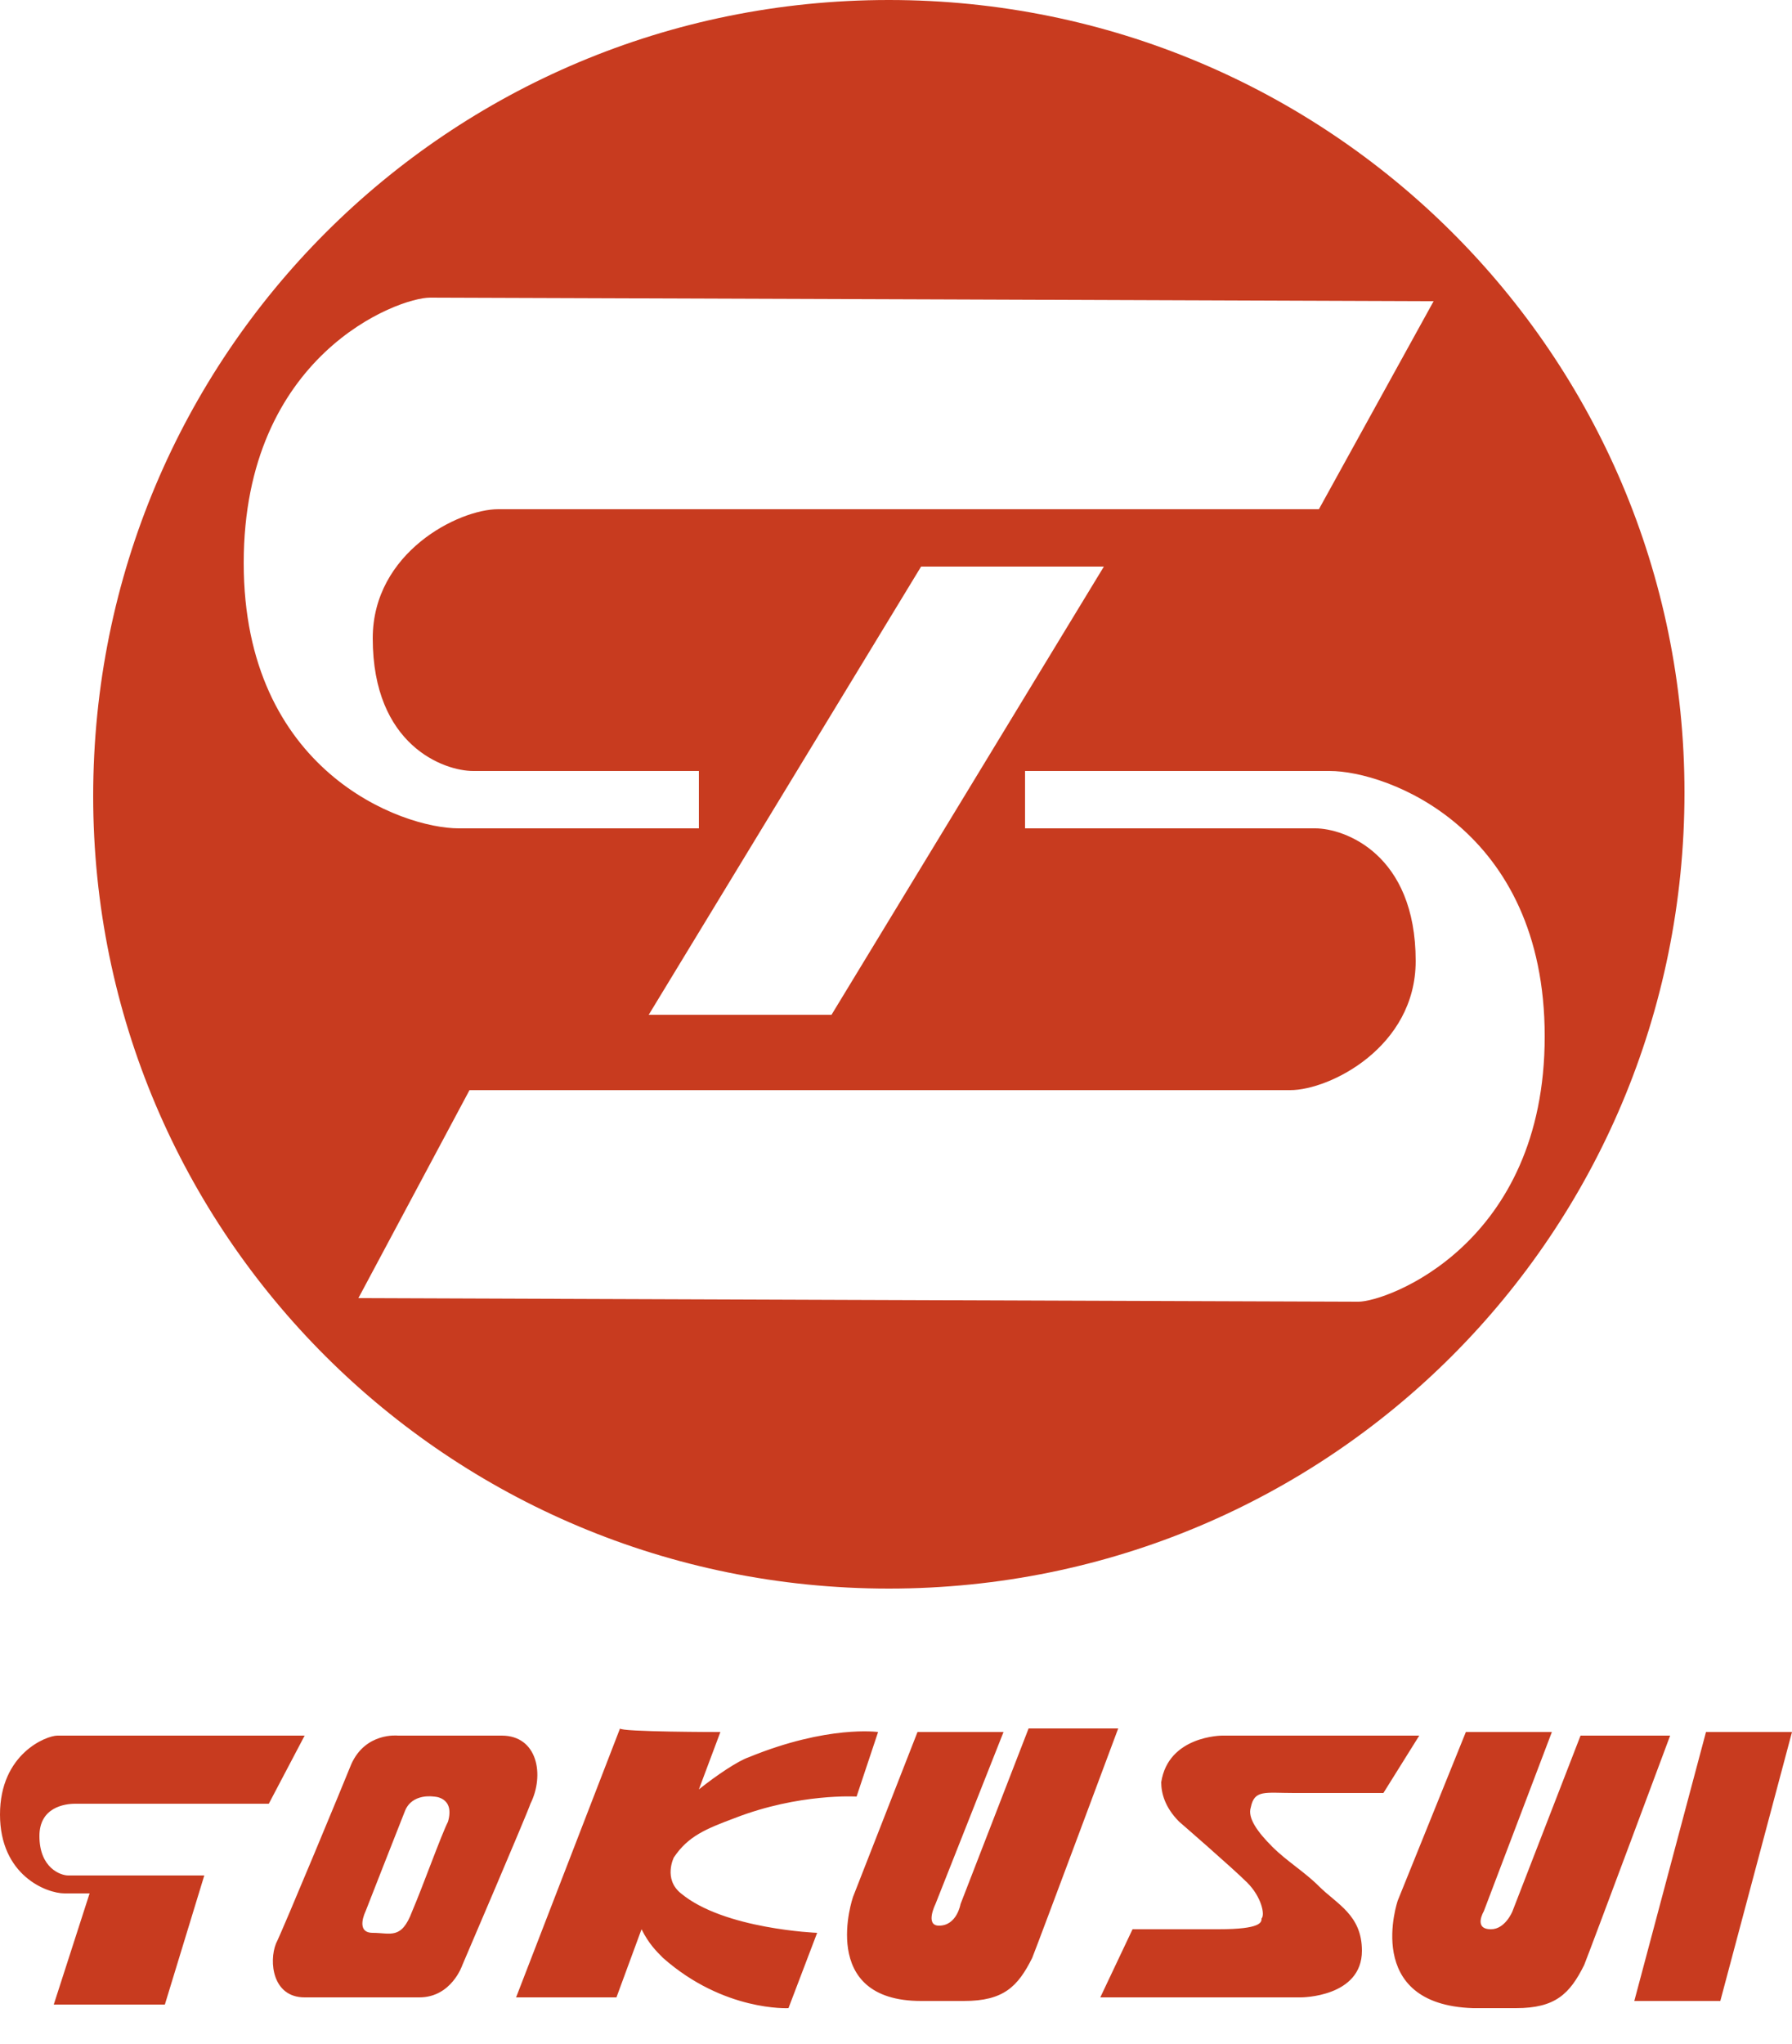 <?xml version="1.0" encoding="utf-8"?>
<!-- Generator: Adobe Illustrator 26.5.0, SVG Export Plug-In . SVG Version: 6.00 Build 0)  -->
<svg version="1.1" id="レイヤー_1" xmlns="http://www.w3.org/2000/svg" xmlns:xlink="http://www.w3.org/1999/xlink" x="0px"
	 y="0px" viewBox="0 0 50 57" style="enable-background:new 0 0 50 57;" xml:space="preserve">
<style type="text/css">
	.st0{fill-rule:evenodd;clip-rule:evenodd;fill:#c83b1f;}
</style>
<path class="st0" d="M48,55.8h-2.4l2-7.5H50L48,55.8z M24.8,44.3c-12.3,0-22.2-9.9-22.2-22.1C2.6,9.9,12.5,0,24.8,0
	C37.1,0,47,9.9,47,22.1C47,34.4,37.1,44.3,24.8,44.3z M12,8.3c-0.9,0-5.2,1.6-5.2,7.4c0,5.8,4.4,7.4,6,7.4h6.7v-1.6h-6.3
	c-0.8,0-2.8-0.7-2.8-3.7c0-2.4,2.4-3.6,3.5-3.6h22.9L40,8.4C40,8.4,12.9,8.3,12,8.3z M18.1,28.3h5.1l7.6-12.5h-5.1L18.1,28.3z
	 M37.1,21.5h-8.5v1.6h8.1c0.8,0,2.8,0.7,2.8,3.7c0,2.4-2.4,3.6-3.5,3.6H13.1L10,36.2c0,0,27.1,0.1,27.9,0.1s5.2-1.6,5.2-7.4
	C43.1,23.1,38.7,21.5,37.1,21.5z M7.5,50.3H2.1c-0.3,0-1,0.1-1,0.9c0,0.9,0.6,1.1,0.8,1.1h3.8l-1.1,3.6H1.5l1-3.1H1.8
	c-0.5,0-1.8-0.5-1.8-2.2c0-1.7,1.3-2.2,1.6-2.2l6.9,0C8.5,48.4,7.5,50.3,7.5,50.3z M9.8,49.2c0.4-0.9,1.3-0.8,1.3-0.8H14
	c1,0,1.2,1.1,0.8,1.9c-0.1,0.3-1.9,4.5-1.9,4.5s-0.3,0.9-1.2,0.9H8.5c-0.9,0-1-1-0.8-1.5C7.9,53.8,9.6,49.7,9.8,49.2z M10.4,53.9
	c0.5,0,0.8,0.2,1.1-0.6c0.3-0.7,0.8-2.1,1-2.5c0.2-0.7-0.4-0.7-0.4-0.7s-0.6-0.1-0.8,0.4c-0.2,0.5-1.1,2.8-1.1,2.8
	S9.9,53.9,10.4,53.9z M20.1,48.3l-0.6,1.6c0.5-0.4,1.1-0.8,1.4-0.9c2.2-0.9,3.6-0.7,3.6-0.7l-0.6,1.8c0,0-1.6-0.1-3.4,0.6
	c-0.8,0.3-1.3,0.5-1.7,1.1c0,0-0.3,0.6,0.2,1c1.2,1,3.8,1.1,3.8,1.1L22,56c0,0-1.8,0.1-3.5-1.4c-0.2-0.2-0.4-0.4-0.6-0.8l-0.7,1.9
	h-2.8l2.9-7.5C17.3,48.3,20.1,48.3,20.1,48.3z M25.6,48.3h2.4l-1.9,4.8c0,0-0.3,0.6,0.1,0.6c0.5,0,0.6-0.6,0.6-0.6l1.9-4.9h2.5
	c0,0-2.2,5.9-2.4,6.4c-0.4,0.8-0.8,1.2-1.9,1.2h-1.2c-2.9,0-1.9-2.9-1.9-2.9S25.6,48.3,25.6,48.3z M34,53.8c1.2,0,1.2-0.2,1.2-0.3
	c0.1-0.1,0-0.6-0.4-1c-0.4-0.4-1.9-1.7-1.9-1.7c-0.4-0.4-0.5-0.8-0.5-1.1c0.2-1.3,1.7-1.3,1.7-1.3h5.5L38.6,50c0,0-1.5,0-2.5,0
	c-0.8,0-1.1-0.1-1.2,0.4c-0.1,0.3,0.2,0.7,0.6,1.1c0.4,0.4,0.9,0.7,1.3,1.1c0.5,0.5,1.2,0.8,1.2,1.8c0,1.3-1.7,1.3-1.7,1.3h-5.6
	l0.9-1.9C31.5,53.8,34,53.8,34,53.8z M40.9,48.3h2.4l-1.9,5c0,0-0.3,0.5,0.2,0.5c0.4,0,0.6-0.5,0.6-0.5l1.9-4.9h2.5
	c0,0-2.2,5.9-2.4,6.4c-0.4,0.8-0.8,1.2-1.9,1.2h-1.2C38,55.9,39,53,39,53S40.9,48.3,40.9,48.3z"/>
</svg>

